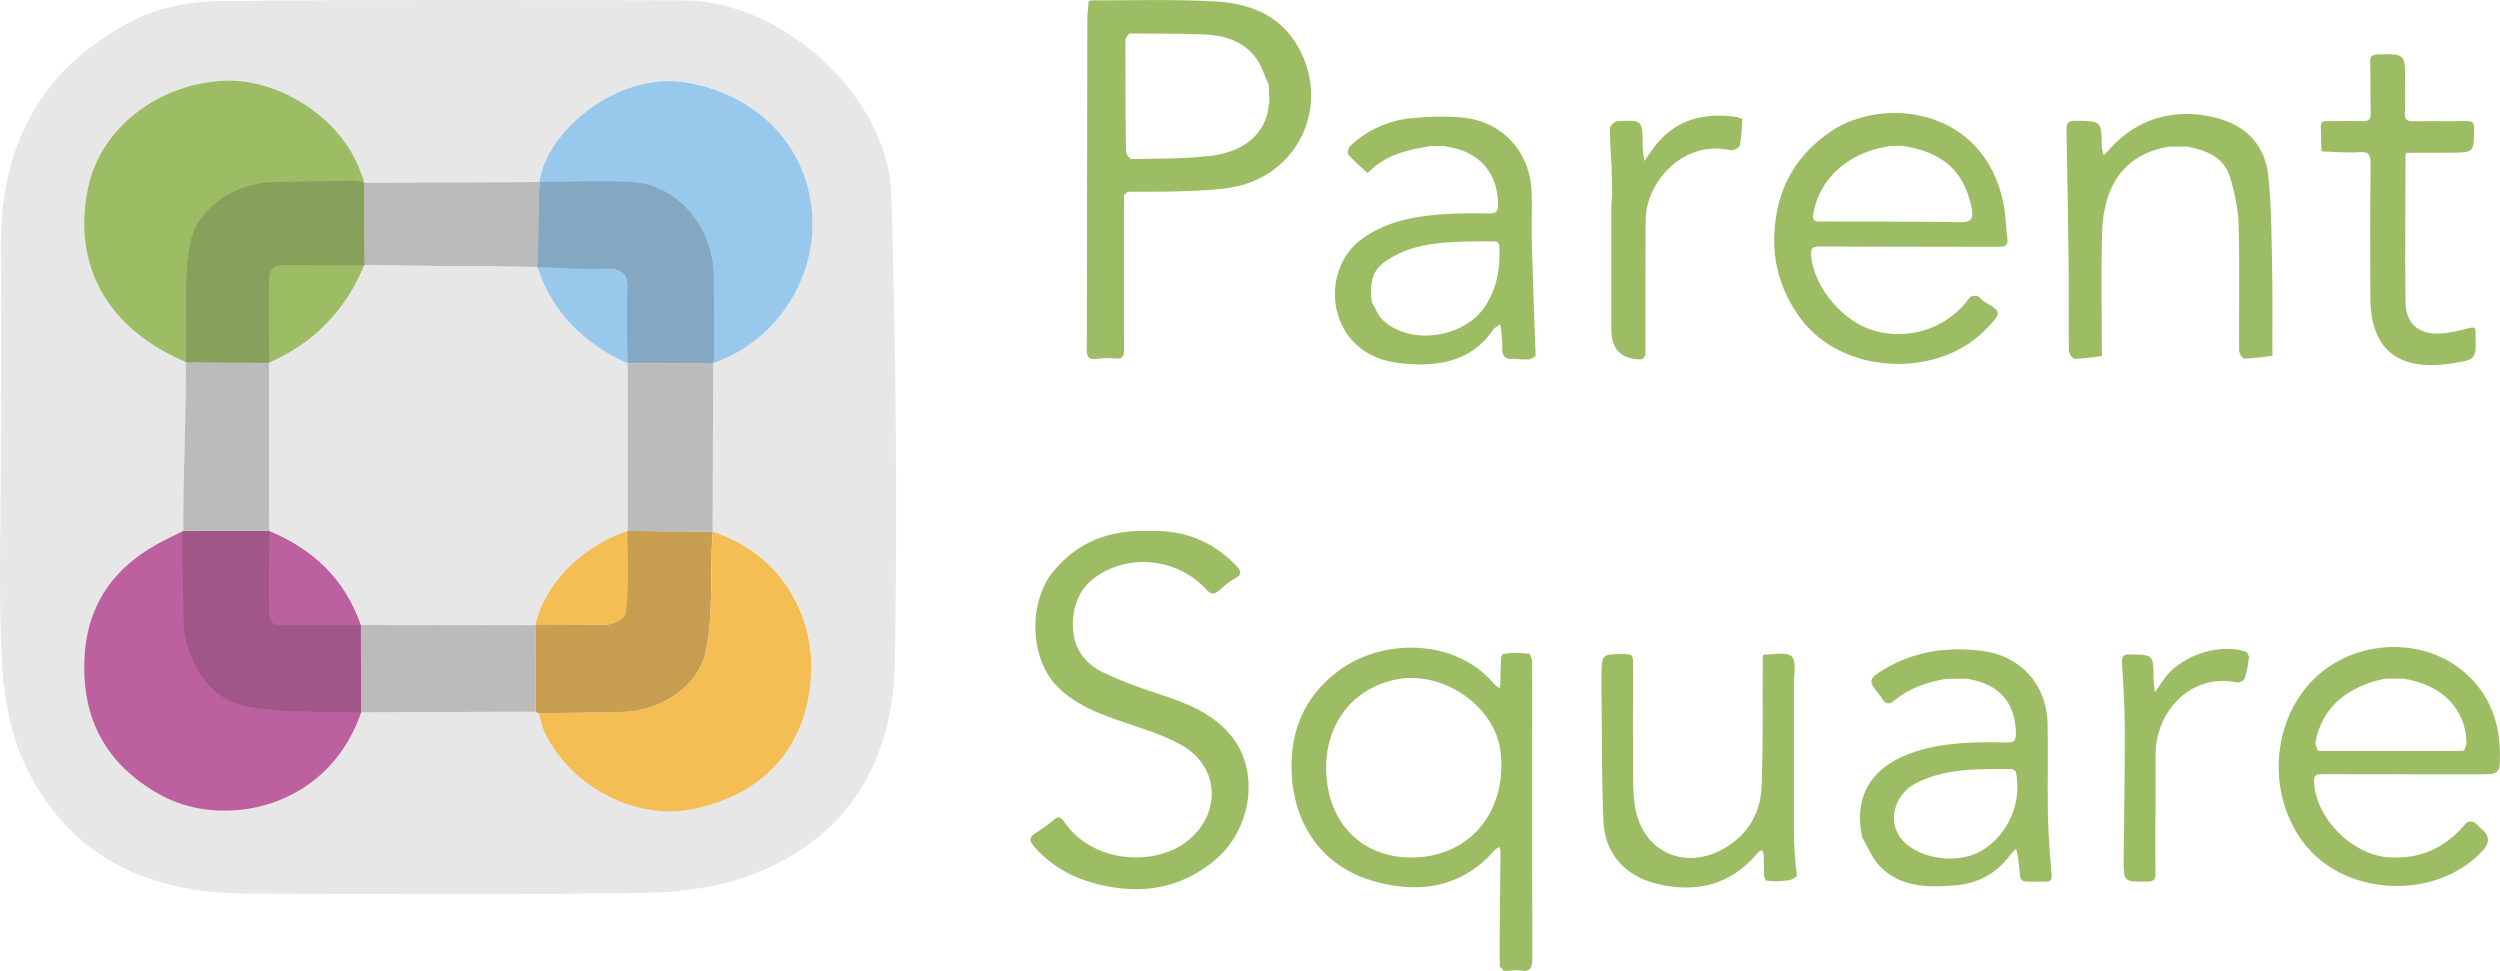 <?xml version="1.0" encoding="UTF-8"?>
<svg id="Layer_2" data-name="Layer 2" xmlns="http://www.w3.org/2000/svg" viewBox="0 0 200.75 77.96">
  <defs>
    <style>
      .cls-1 {
        fill: #9dbd64;
      }

      .cls-1, .cls-2, .cls-3, .cls-4, .cls-5, .cls-6, .cls-7, .cls-8, .cls-9, .cls-10 {
        stroke-width: 0px;
      }

      .cls-2 {
        fill: #98c8eb;
      }

      .cls-3 {
        fill: #bc609f;
      }

      .cls-4 {
        fill: #f4be55;
      }

      .cls-5 {
        fill: #c89f50;
      }

      .cls-6 {
        fill: #e7e7e7;
      }

      .cls-7 {
        fill: #87a05c;
      }

      .cls-8 {
        fill: #84a8c2;
      }

      .cls-9 {
        fill: #a05687;
      }

      .cls-10 {
        fill: #bcbabb;
      }
    </style>
  </defs>
  <g id="Graphics">
    <g id="ParentSquare_Vertical" data-name="ParentSquare Vertical">
      <path class="cls-6" d="m.07,36.05c0-5.42.03-10.84,0-16.26C.02,11.56,3.4,5.3,10.83,1.59,12.79.61,15.19.12,17.4.09,29.89-.05,42.38,0,54.86.03c7.96.01,16.49,7.71,16.72,15.65.36,12.49.49,25,.28,37.5-.13,7.66-3.54,13.84-10.98,16.86-2.73,1.11-5.88,1.59-8.85,1.65-10.71.19-21.42.08-32.13.07-7.84,0-14.22-2.84-17.77-10.1-1.24-2.54-1.82-5.58-1.97-8.44-.3-5.71-.09-11.44-.09-17.17Zm57.14,6.65c.02-4.52.04-9.03.05-13.55.02-.09-.03.08,0,0,4.63-1.56,7.87-6.06,7.98-10.87.14-6.01-4.08-10.64-10.11-11.66-5.58-.95-10.88,3.89-11.76,7.63l-.06.36c-4.5.02-9.57.03-14.07.05-.18-.3-.41-.57-.53-.89-1.52-4.24-6.3-7.5-10.72-7.3-5.22.24-9.8,3.7-10.87,8.38-1.24,5.4.56,11.13,7.8,14.21.03,4.55-.23,9-.2,13.55-.45.22-.9.45-1.35.67-3.92,1.94-6.32,4.95-6.57,9.42-.27,4.88,1.63,8.59,5.96,11.04,5.11,2.9,13.6,1.23,16.26-6.57,4.66-.01,9.33-.02,13.99-.04.09.04.18.08.27.13.14.48.22.99.43,1.44,2,4.35,7.19,7.12,11.72,6.29,5.85-1.08,9.51-5.05,9.72-11.06.18-4.94-2.58-9.36-7.79-11.02-.05-.07-.09-.15-.13-.22Z"/>
      <path class="cls-1" d="m120.46,71.79c0-1.13.02-2.26.03-3.39,0-.13-.06-.26-.09-.38-.11.07-.25.11-.34.21-2.67,3.06-6.1,3.57-9.75,2.53-3.67-1.05-6.09-3.86-6.55-8.02.01-.04.01-.08,0-.12-.33-3.61.86-6.65,3.77-8.79,3.51-2.58,9.33-2.6,12.44,1.08.13.15.31.25.46.37.02-.2.05-.4.06-.61.01-.24-.01-.47,0-.71.04-.5,0-1.38.18-1.42.66-.17,1.4-.11,2.1-.05.11,0,.26.44.26.68.02,2.26,0,4.53,0,6.79,0,5.66-.01,11.31.02,16.97,0,.78-.15,1.15-1,1-.36-.06-.75.02-1.13.04-.05,0-.1,0-.15.01-.11-.12-.22-.25-.33-.37,0-.05,0-.1-.01-.14,0-.38,0-.76-.01-1.14.01-1.5.02-3.01.03-4.51Zm-7.88-17.31c-.06.01-.11.02-.17.03-4.08.65-6.53,4.23-5.79,8.69.61,3.7,3.64,6.12,7.84,5.58,4.08-.53,6.59-4.13,6.02-8.52-.45-3.41-4.26-6.2-7.89-5.78Z"/>
      <path class="cls-1" d="m92.19,42.64c2.63-.13,5.05.7,7.02,2.72.47.48.57.8-.14,1.15-.43.21-.8.58-1.17.9-.39.34-.64.36-1.03-.07-2.19-2.38-5.82-2.91-8.54-1.24-1.54.94-2.21,2.37-2.18,4.17.03,1.79.95,3.01,2.46,3.74,1.39.67,2.86,1.2,4.33,1.68,2.29.75,4.53,1.57,6.05,3.56,2.18,2.85,1.48,7.43-1.48,9.86-2.74,2.25-5.83,2.74-9.25,1.92-2.07-.5-3.81-1.44-5.22-3.05-.48-.54-.34-.81.19-1.14.48-.3.95-.62,1.36-.99.37-.33.59-.25.85.12,2.25,3.32,7,3.53,9.52,1.84,3.12-2.09,3.17-6.15-.1-7.99-1.6-.9-3.43-1.4-5.18-2.02-1.77-.62-3.47-1.32-4.82-2.71-2.19-2.25-2.29-6.76-.29-9.19,1.96-2.38,4.46-3.36,7.62-3.26Z"/>
      <path class="cls-1" d="m87.6.03c3.34.01,6.69-.11,10.02.09,2.56.15,4.98.98,6.45,3.36,2.94,4.76.29,10.66-5.22,11.58-1.33.22-2.71.25-4.06.3-1.41.05-2.82.03-4.23.04-.1.09-.2.18-.3.27,0,4.13-.02,8.26,0,12.39,0,.59-.14.79-.74.72-.49-.05-.99-.02-1.48.04-.59.07-.77-.13-.77-.73.02-8.83.02-17.65.04-26.48,0-.51.07-1.02.11-1.52.06-.01.12-.03.18-.04Zm14.28,6.85s.03-.03.03-.04c-.01-.03-.04-.05-.05-.08-.34-.72-.56-1.53-1.04-2.15-1.03-1.34-2.56-1.79-4.19-1.85-1.92-.07-3.85-.05-5.77-.07-.05,0-.11-.01-.16-.02-.12.18-.33.36-.33.55,0,2.99,0,5.97.05,8.96,0,.21.31.6.46.59,2.12-.04,4.26-.01,6.37-.26,2.41-.29,4.42-1.6,4.63-4.09.02-.06.03-.12.05-.17-.01-.46-.03-.91-.04-1.37Z"/>
      <path class="cls-1" d="m142.51,18.32c.26-3.28,1.72-5.85,4.45-7.73,4.22-2.91,12.39-1.97,13.92,5.77.18.92.19,1.86.31,2.79.07.53-.13.67-.65.67-4.81-.02-9.62,0-14.42-.03-.65,0-.75.22-.69.77.26,2.59,2.63,5.36,5.18,6.03,2.87.76,5.87-.32,7.56-2.7.09-.13.44-.17.62-.11.19.05.32.31.51.42,1.5.88,1.47.9.08,2.32-3.78,3.87-11.48,3.63-14.84-1.01-1.45-2-2.18-4.25-2.06-6.74.01-.15.02-.3.03-.45Zm10.51-6.56c-.06-.02-.12-.03-.18-.05-.38,0-.75.01-1.13.02-.06.01-.12.03-.18.04-3.15.52-5.41,2.57-5.91,5.34-.08.41-.05.68.46.68,3.81,0,7.62,0,11.42.05.94,0,.96-.47.82-1.18-.6-2.86-2.24-4.38-5.29-4.9Z"/>
      <path class="cls-1" d="m193.24,62.17c-2.27,0-4.53.01-6.8-.01-.5,0-.64.13-.62.64.14,2.92,3.05,5.84,5.98,6.04,2.6.18,4.63-.8,6.25-2.77.09-.11.43-.13.59-.06.22.1.37.35.58.51q1.05.82.12,1.81c-3.63,3.91-10.75,3.71-14.14-.38-2.99-3.62-2.96-9.28.08-12.86,3.02-3.57,8.74-4.22,12.39-1.29,2.03,1.63,3.01,3.88,3.07,6.49.04,1.89.02,1.89-1.83,1.89-1.89,0-3.78,0-5.67,0Zm-6.97-1.87c3.73,0,7.46,0,11.19,0,.14-.01.28-.02.42-.04.06-.24.19-.47.18-.71-.1-2.65-1.99-4.56-4.99-5.04-.05,0-.1-.01-.15-.02-.42,0-.84,0-1.27,0-.05,0-.1.01-.15.02-.25.06-.51.1-.76.17-2.51.75-4.28,2.23-4.81,4.9-.04.2.11.44.17.67.05.02.1.03.15.05Z"/>
      <path class="cls-1" d="m149.51,67.12c-.69-3.42.98-5.71,4.31-6.77,2.37-.76,4.83-.78,7.28-.73.57.01.78-.1.78-.72-.03-2.44-1.32-3.95-3.82-4.38-.05,0-.1-.01-.15-.02-.52,0-1.03,0-1.55.01-.05,0-.09,0-.14.01-1.51.26-2.92.75-4.12,1.74-.41.34-.71.28-.97-.17-.07-.12-.16-.23-.25-.34-.86-1.05-.85-1.24.3-1.94,2.43-1.49,5.08-1.89,7.88-1.56,0,0,.06.02.06.02h.06c3.05.37,5.18,2.71,5.24,5.84.05,2.47-.02,4.95.03,7.42.03,1.55.16,3.1.29,4.64.04.46-.05.64-.54.63-2.39-.05-1.83.35-2.16-2.02-.03-.21-.1-.42-.15-.63-.14.15-.31.28-.43.45-1.12,1.54-2.64,2.37-4.54,2.5-.09,0-.17.01-.26.02-2.09.15-4.15.04-5.71-1.56-.61-.63-.94-1.52-1.4-2.29.01-.05,0-.09-.03-.13Zm11.84-5.36c-.57,0-1.13-.01-1.7,0-2.02.02-3.99.2-5.83,1.15-1.52.79-2.19,2.67-1.4,4.07,1.05,1.87,4.53,2.58,6.65,1.36,2.17-1.25,3.34-3.91,2.8-6.36-.02-.09-.18-.15-.28-.23-.08,0-.16,0-.24,0Z"/>
      <path class="cls-1" d="m120,26.33c-1.46,2.26-3.66,2.99-6.2,2.93-1.61-.04-3.19-.25-4.55-1.3-2.82-2.19-2.73-6.78.2-8.84,2.08-1.46,4.46-1.81,6.9-1.95,1.09-.06,2.18-.04,3.27-.03.5,0,.69-.19.68-.71-.03-2.59-1.54-4.29-4.16-4.66-.06-.02-.12-.03-.18-.05-.38,0-.76,0-1.13.01-.06.01-.12.03-.18.04-1.73.27-3.39.7-4.69,1.99-.05.05-.16.13-.17.12-.52-.48-1.06-.94-1.52-1.47-.1-.11,0-.56.16-.7,1.4-1.31,3.09-2.05,4.99-2.23,1.3-.12,2.62-.16,3.92-.05,3.28.27,5.56,2.75,5.65,6.05.04,1.41-.02,2.82.02,4.23.08,2.96.2,5.92.3,8.88-.15.09-.3.18-.46.27-.1,0-.21,0-.31,0-.15,0-.29,0-.44-.01-.1,0-.19-.02-.29-.02-.06-.01-.12-.02-.18-.03-.77.13-1.04-.22-1-.96.02-.38-.05-.77-.07-1.16-.02-.16-.04-.31-.06-.47-.01-.06-.03-.12-.04-.17-.15.1-.29.21-.44.31Zm.31-6.83h0c-.06-.04-.11-.08-.17-.11-.69,0-1.38-.02-2.07,0-2.1.05-4.2.13-6.11,1.16-.91.49-1.71,1.09-1.82,2.24-.02.06-.03.12-.05.18,0,.28,0,.56,0,.84.03.15.05.31.08.46.28.48.47,1.06.86,1.42,2.28,2.17,6.8,1.4,8.37-1.32.86-1.48,1.1-3.04.99-4.7-.03-.05-.06-.11-.09-.16Z"/>
      <path class="cls-1" d="m175.47,11.77c-.39,0-.79,0-1.18,0-.05,0-.1,0-.15.01-3.74.64-5.24,3.34-5.34,6.89-.09,3.19-.02,6.38-.02,9.57,0,.12.03.35.02.35-.74.09-1.47.21-2.21.22-.16,0-.45-.41-.46-.63-.03-2.3,0-4.6-.02-6.9-.04-3.61-.1-7.22-.17-10.83-.01-.57.12-.75.73-.75,2.08.02,2.07,0,2.11,2.06,0,.23.09.46.14.69.15-.15.32-.28.46-.44,2.55-2.93,6.17-3.43,9.33-2.31,1.97.7,3.19,2.27,3.42,4.31.27,2.42.27,4.87.32,7.31.05,2.32.02,4.65.02,6.97,0,.1.03.28.02.28-.76.09-1.52.21-2.28.22-.14,0-.41-.43-.41-.67-.02-3.36.05-6.73-.04-10.09-.04-1.28-.32-2.6-.7-3.83-.5-1.62-1.92-2.14-3.44-2.43-.05,0-.1-.01-.15-.02Z"/>
      <path class="cls-1" d="m141.63,52.56c.77.02,1.82-.25,2.24.15.4.38.18,1.45.18,2.21,0,4,0,8,0,12,0,.87.09,1.74.14,2.6.02.14.05.29.07.43,0,.09.01.19.02.28-.01.01-.04.03-.03.04.01.03.03.06.05.09-.18.11-.36.21-.54.32-.38.03-.76.06-1.14.09-.27-.02-.55-.04-.82-.06-.05-.11-.1-.22-.15-.34,0-.59,0-1.18-.03-1.77,0-.12-.1-.23-.16-.34-.09.06-.21.11-.28.19-2.19,2.63-4.97,3.3-8.2,2.5-2.44-.6-4.11-2.4-4.22-4.95-.16-3.5-.11-7.01-.16-10.52,0-.35,0-.71,0-1.06,0-1.93,0-1.91,1.92-1.9.51,0,.63.18.62.66-.02,3.11-.02,6.22,0,9.33,0,.82.04,1.65.19,2.46.66,3.47,4,4.94,7.09,3.17,1.95-1.12,2.96-2.86,3.04-5.02.13-3.48.07-6.97.09-10.45.03-.04.06-.08.09-.12Z"/>
      <path class="cls-1" d="m186.41,12.08c-.02-.68-.04-1.37-.05-2.05.02-.06.05-.12.07-.18,0,0,.02-.03.02-.03.06-.03.11-.06.17-.09,1.01,0,2.03-.03,3.04,0,.54.02.73-.12.71-.69-.05-1.36,0-2.72-.04-4.07,0-.44.11-.59.57-.6,2.24-.05,2.24-.07,2.23,2.15,0,.84.03,1.68-.02,2.52-.04.58.18.71.72.7,1.41-.03,2.82.01,4.23-.02.5-.01.62.15.61.63-.02,1.9,0,1.9-1.89,1.91-1.16,0-2.33,0-3.49.01-.04.03-.09.06-.13.09,0,3.95-.05,7.91,0,11.86.02,1.75,1,2.63,2.74,2.56.78-.03,1.56-.22,2.31-.42.43-.12.61-.08.58.38,0,.05,0,.1,0,.15.04,1.95.05,1.99-1.9,2.29-.9.14-1.84.19-2.73.06-2.51-.35-3.8-2.17-3.82-5.25-.02-3.61-.02-7.22.02-10.83,0-.72-.13-1-.92-.94-.98.07-1.97-.03-2.96-.06-.02-.04-.04-.07-.08-.09Z"/>
      <path class="cls-1" d="m139.92,9.57c-.06.71-.07,1.43-.21,2.12-.04.17-.53.42-.75.37-3.2-.72-5.9,1.59-6.64,4.31-.13.47-.17.97-.18,1.46-.02,3.48-.01,6.96-.01,10.45,0,.09,0,.19,0,.28-.08.09-.16.18-.24.27-.05,0-.09.02-.14.03q-2.37-.02-2.36-2.41c0-3.35,0-6.7,0-10.06.02-.25.05-.51.07-.76-.02-.73-.03-1.47-.05-2.2.01-.02.04-.04.04-.05,0-.04-.03-.07-.05-.11-.05-.99-.13-1.97-.12-2.96,0-.2.35-.56.55-.57,2.08-.13,2.07-.11,2.08,1.99,0,.4.09.8.13,1.2.21-.3.41-.59.62-.89,1.69-2.41,4.06-3.05,6.84-2.64.14.05.29.11.43.16Z"/>
      <path class="cls-1" d="m173.08,65.26c0,1.63-.02,3.25.01,4.88.01.51-.17.64-.64.65-1.93.03-1.93.05-1.92-1.87.03-3.44.1-6.88.09-10.32,0-1.79-.12-3.58-.22-5.36-.03-.51.07-.7.64-.69,1.87.03,1.87.01,1.89,1.88,0,.38.07.77.11,1.15.21-.3.43-.59.63-.9,1.25-1.95,4.39-3.08,6.64-2.36.14.04.29.33.28.48-.07.56-.16,1.12-.34,1.66-.05.17-.42.38-.58.35-3.72-.82-6.59,2.32-6.58,5.81,0,1.56,0,3.11,0,4.67Z"/>
      <path class="cls-6" d="m120.46,71.79c-.01,1.5-.02,3.01-.03,4.51,0-1.5.02-3.01.03-4.51Z"/>
      <path class="cls-10" d="m142.61,70.78c.38-.03.76-.06,1.14-.09-.38.03-.76.06-1.14.09Z"/>
      <path class="cls-10" d="m122.83,28.84c.15-.09.3-.18.46-.27-.15.09-.3.18-.46.27Z"/>
      <path class="cls-10" d="m139.92,9.57c-.14-.05-.29-.11-.43-.16.14.05.29.11.43.16Z"/>
      <path class="cls-10" d="m129.45,15.63c-.02.25-.05.51-.07.76.02-.25.05-.51.07-.76Z"/>
      <path class="cls-10" d="m120,26.33c.15-.1.29-.21.44-.31-.15.1-.29.21-.44.31Z"/>
      <path class="cls-6" d="m90.25,15.65c.1-.09.2-.18.3-.27-.1.09-.2.18-.3.27Z"/>
      <path class="cls-10" d="m142.51,18.32c-.01.15-.02.3-.03.45.01-.15.02-.3.03-.45Z"/>
      <path class="cls-10" d="m120.48,26.19c.02.16.04.31.06.47-.02-.16-.04-.31-.06-.47Z"/>
      <path class="cls-10" d="m144.26,69.95c-.02-.14-.05-.29-.07-.43.02.14.05.29.07.43Z"/>
      <path class="cls-10" d="m141.63,70.37c.05.11.1.22.15.34-.05-.11-.1-.22-.15-.34Z"/>
      <path class="cls-10" d="m122.08,28.83c.15,0,.29,0,.44.01-.15,0-.29,0-.44-.01Z"/>
      <path class="cls-10" d="m156.65,71.11c.09,0,.17-.01.26-.02-.09,0-.17.01-.26.02Z"/>
      <path class="cls-6" d="m132.12,28.56c0-.09,0-.19,0-.28,0,.09,0,.19,0,.28Z"/>
      <path class="cls-10" d="m186.41,12.08s.06.05.08.09c-.03-.03-.05-.06-.08-.09Z"/>
      <path class="cls-10" d="m120.78,77.96s.1,0,.15-.01c-.05,0-.1,0-.15.01Z"/>
      <path class="cls-10" d="m129.39,13.28s.04.07.05.11c0,.01-.02.03-.04.05,0-.05,0-.1-.01-.16Z"/>
      <path class="cls-10" d="m193.17,12.34s.09-.06.13-.09c-.05.03-.09.06-.13.09Z"/>
      <path class="cls-10" d="m103.75,62.6s.02.08,0,.12c-.01-.03-.03-.06-.04-.08,0,0,.02-.02.03-.04Z"/>
      <path class="cls-10" d="m157.91,54.5s.1.01.15.02c-.05,0-.1-.01-.15-.02Z"/>
      <path class="cls-10" d="m156.22,54.52s.09,0,.14-.01c-.05,0-.09,0-.14.01Z"/>
      <path class="cls-10" d="m175.47,11.77s.1.01.15.02c-.05,0-.1-.01-.15-.02Z"/>
      <path class="cls-10" d="m174.14,11.79s.1,0,.15-.01c-.05,0-.1,0-.15.01Z"/>
      <path class="cls-10" d="m149.51,67.12s.04.08.03.13c-.02-.03-.04-.05-.06-.08,0,0,.01-.03.02-.05Z"/>
      <path class="cls-10" d="m115.95,11.71c.06.02.12.03.18.05-.06-.02-.12-.03-.18-.05Z"/>
      <path class="cls-10" d="m114.64,11.77c.06-.01.12-.03.18-.04-.06.01-.12.03-.18.04Z"/>
      <path class="cls-10" d="m186.43,9.85c-.02.06-.05.12-.07.18.02-.06.05-.12.07-.18Z"/>
      <path class="cls-10" d="m144.29,70.37s-.04-.06-.05-.09c0,0,.02-.03.03-.04.02.04.03.09.01.13Z"/>
      <path class="cls-6" d="m141.63,52.56s-.06.08-.09.12c.03-.04.06-.08.09-.12Z"/>
      <path class="cls-10" d="m186.63,9.72c-.06.03-.11.06-.17.09.06-.03.11-.06.17-.09Z"/>
      <path class="cls-10" d="m121.61,28.78c.06.01.12.02.18.03-.06-.01-.12-.02-.18-.03Z"/>
      <path class="cls-10" d="m159.17,52.26h-.06s-.06-.01-.06-.01c.04,0,.08,0,.12.01Z"/>
      <path class="cls-6" d="m131.74,28.86s.09-.02.14-.03c-.04.03-.09.04-.14.03Z"/>
      <path class="cls-10" d="m87.6.03c-.06.01-.12.03-.18.04.06-.01.12-.03.18-.04Z"/>
      <path class="cls-6" d="m120.44,77.45s0,.1.01.14c-.02-.03-.04-.06-.05-.1,0-.01.02-.03.04-.05Z"/>
      <path class="cls-3" d="m29.01,57.19c-2.66,7.8-11.15,9.48-16.26,6.57-4.33-2.46-6.23-6.16-5.96-11.04.25-4.47,2.65-7.49,6.57-9.42.45-.22.9-.45,1.35-.67,2.31,0,4.62,0,6.92,0,3.53,1.47,6.06,3.85,7.34,7.52,0,2.34.04,4.69.03,7.03Z"/>
      <path class="cls-1" d="m14.92,29.07c-7.23-3.08-9.04-8.82-7.8-14.21,1.08-4.68,5.65-8.14,10.87-8.38,4.42-.2,9.41,3.02,10.93,7.25.11.32.23.53.32.94,0,2.21.02,4.42.03,6.62-1.51,3.62-4.03,6.27-7.65,7.84-2.33-.06-4.37,0-6.7-.06Z"/>
      <path class="cls-2" d="m43.31,14.62c.55-4.01,6.24-8.94,11.82-7.99,6.03,1.02,10.25,5.64,10.11,11.66-.11,4.81-3.35,9.31-7.98,10.87,0-2.23.07-4.71.07-6.94,0-3.61-2.45-6.97-6-7.56-4.23-.03-5.04-.11-8.02-.03Z"/>
      <path class="cls-4" d="m57.21,42.7c5.21,1.66,8.1,6.31,7.93,11.25-.21,6.01-3.87,9.98-9.72,11.06-4.53.83-9.72-1.95-11.72-6.29-.21-.45-.29-.96-.42-1.44,2.23-.04,4.46-.07,6.69-.11,3.03-.06,6.16-2.02,6.73-4.93.59-3.03.33-6.42.52-9.53Z"/>
      <path class="cls-8" d="m43.31,14.62s5.47-.16,8.02.03c3.55.59,6,3.95,6,7.56,0,2.23,0,4.46.01,6.68-.03.08-.06.17-.09.26-2.3,0-4.59.01-6.89.02-.11-.11.11.11,0,0,0-1.98-.07-4.24,0-6.22.04-1.12-.77-1.39-1.76-1.36-1.86.06-3.72.02-5.58.02"/>
      <path class="cls-5" d="m57.2,42.93c-.19,3.11.09,6.28-.51,9.31-.57,2.92-3.7,4.87-6.73,4.93-2.23.04-4.46.07-6.69.11-.09-.04-.18-.08-.27-.13,0-2.33,0-4.65-.01-6.98.07-.03.14-.06.21-.07,1.87.02,3.74.09,5.6.04.4-.01,1.41-.64,1.42-.89.08-2.14.04-3.6.03-5.74.15-.14-.02-.74.13-.88,2.28.02,4.55.04,6.83.06.04.08-.05.15,0,.22Z"/>
      <path class="cls-10" d="m14.92,29.07c2.33.06,4.37-.33,6.7-.28,0,4.61.01,9.23.02,13.84-2.31,0-4.62,0-6.92,0-.03-4.67.23-8.88.2-13.55Z"/>
      <path class="cls-10" d="m43.31,14.62c-.01.61-.05,4.51-.15,6.82-4.49-.07-9.4-.07-13.89-.15,0-2.21-.02-4.42-.03-6.62,4.5-.02,9.57-.03,14.07-.05Z"/>
      <path class="cls-10" d="m57.21,42.7c-2.28-.02-4.55-.04-6.83-.06,0-4.49,0-8.98,0-13.47,2.3,0,4.59-.01,6.89-.02-.02,4.52-.04,9.03-.05,13.55Z"/>
      <path class="cls-10" d="m42.99,50.17c0,2.33,0,4.65.01,6.98-4.68.01-9.31.02-13.99.04,0-2.34-.04-4.69-.03-7.03,4.67,0,9.34.01,14.01.02Z"/>
      <path class="cls-10" d="m112.58,54.48c-.06.01-.11.02-.17.03.06-.01.11-.02.17-.03Z"/>
      <path class="cls-6" d="m101.87,8.42c.02-.06.03-.12.05-.17-.02.06-.03.12-.05.17Z"/>
      <path class="cls-6" d="m101.88,6.87s-.03-.08-.03-.12c.02.03.04.05.05.08,0,0-.02.03-.03.04Z"/>
      <path class="cls-10" d="m90.85,2.68c-.05,0-.11-.01-.16-.02.05,0,.11.01.16.02Z"/>
      <path class="cls-10" d="m153.02,11.76c-.06-.02-.12-.04-.18-.05.06.02.12.04.18.05Z"/>
      <path class="cls-10" d="m151.71,11.73c-.06.01-.12.03-.18.04.06-.01.12-.03.18-.04Z"/>
      <path class="cls-10" d="m197.46,60.3c.14-.01.28-.03.42-.04-.14.01-.28.03-.42.04Z"/>
      <path class="cls-10" d="m193.07,54.52s-.1-.01-.15-.02c.05,0,.1.01.15.02Z"/>
      <path class="cls-10" d="m191.66,54.5s-.1.01-.15.02c.05,0,.1-.01.15-.02Z"/>
      <path class="cls-10" d="m186.12,60.25c.05.02.1.03.15.05-.05-.02-.1-.03-.15-.05Z"/>
      <path class="cls-6" d="m161.59,61.75c-.08,0-.16,0-.24,0,.08,0,.16,0,.24,0Z"/>
      <path class="cls-10" d="m110.1,23.79c.03.15.05.31.08.46-.03-.15-.05-.31-.08-.46Z"/>
      <path class="cls-6" d="m120.32,19.49c-.06-.04-.11-.07-.17-.11.06.04.11.07.17.11Z"/>
      <path class="cls-6" d="m120.41,19.66c-.03-.05-.06-.11-.09-.16.03.05.06.11.09.16Z"/>
      <path class="cls-10" d="m110.15,22.77c-.02.06-.03.12-.05.18.02-.06.03-.12.05-.18Z"/>
      <path class="cls-6" d="m42.99,50.17c-4.65,0-9.36-.01-14.01-.02-1.28-3.67-3.81-6.05-7.34-7.52,0-4.5-.01-9-.02-13.5,3.62-1.58,6.14-4.22,7.65-7.84,4.49.07,8.96.08,13.45.15.1.03.34-.04.44,0,1.09,3.62,3.57,5.77,6.88,7.24.11.11.22.21.33.32,0,4.49,0,9.15,0,13.64-.15.14-.29.28-.44.42-3.45,1.2-5.84,3.42-6.74,7.05-.08.01-.15.03-.21.07Z"/>
      <path class="cls-2" d="m50.38,29.17c-3.31-1.47-6.13-4.12-7.21-7.73,1.95.06,3.11.18,5.45.15.99-.01,1.8.24,1.76,1.36-.07,1.98,0,4.24,0,6.22Z"/>
      <path class="cls-4" d="m42.99,50.17c.91-3.63,3.94-6.34,7.39-7.53.01,2.14.18,4.13-.12,6.5-.08.67-1.06.99-1.46,1-1.87.05-3.95.05-5.82.03Z"/>
      <path class="cls-7" d="m23.03,21.29c-1.35-.13-1.4.76-1.41,1.01-.08,2.14-.01,4.7,0,6.84-.14.14.07-.14-.08,0-2.26-.02-4.37-.04-6.63-.06-.19-.07.19.08,0,0,.19-3.11-.23-6.5.36-9.53.57-2.92,3.67-4.87,6.68-4.93,2.22-.04,4.43-.07,6.65-.11.09.04.55.13.64.17,0,2.33.02,4.3.03,6.62"/>
      <path class="cls-9" d="m28.16,57.19c-2.86-.09-5.63.08-8.59-.52-2.85-.59-4.77-3.79-4.83-6.89-.04-2.28-.07-4.57-.11-6.85.04-.09.08-.18.12-.27,2.28,0,4.61,0,6.88-.01.03.07,0,.14.01.22-.02,1.91-.09,3.83-.04,5.74,0,.46-.14,1.57.78,1.57,2.09,0,4.49.01,6.59,0h0c-.02,2.33.05,4.7.03,7.03h-.85Z"/>
    </g>
  </g>
</svg>